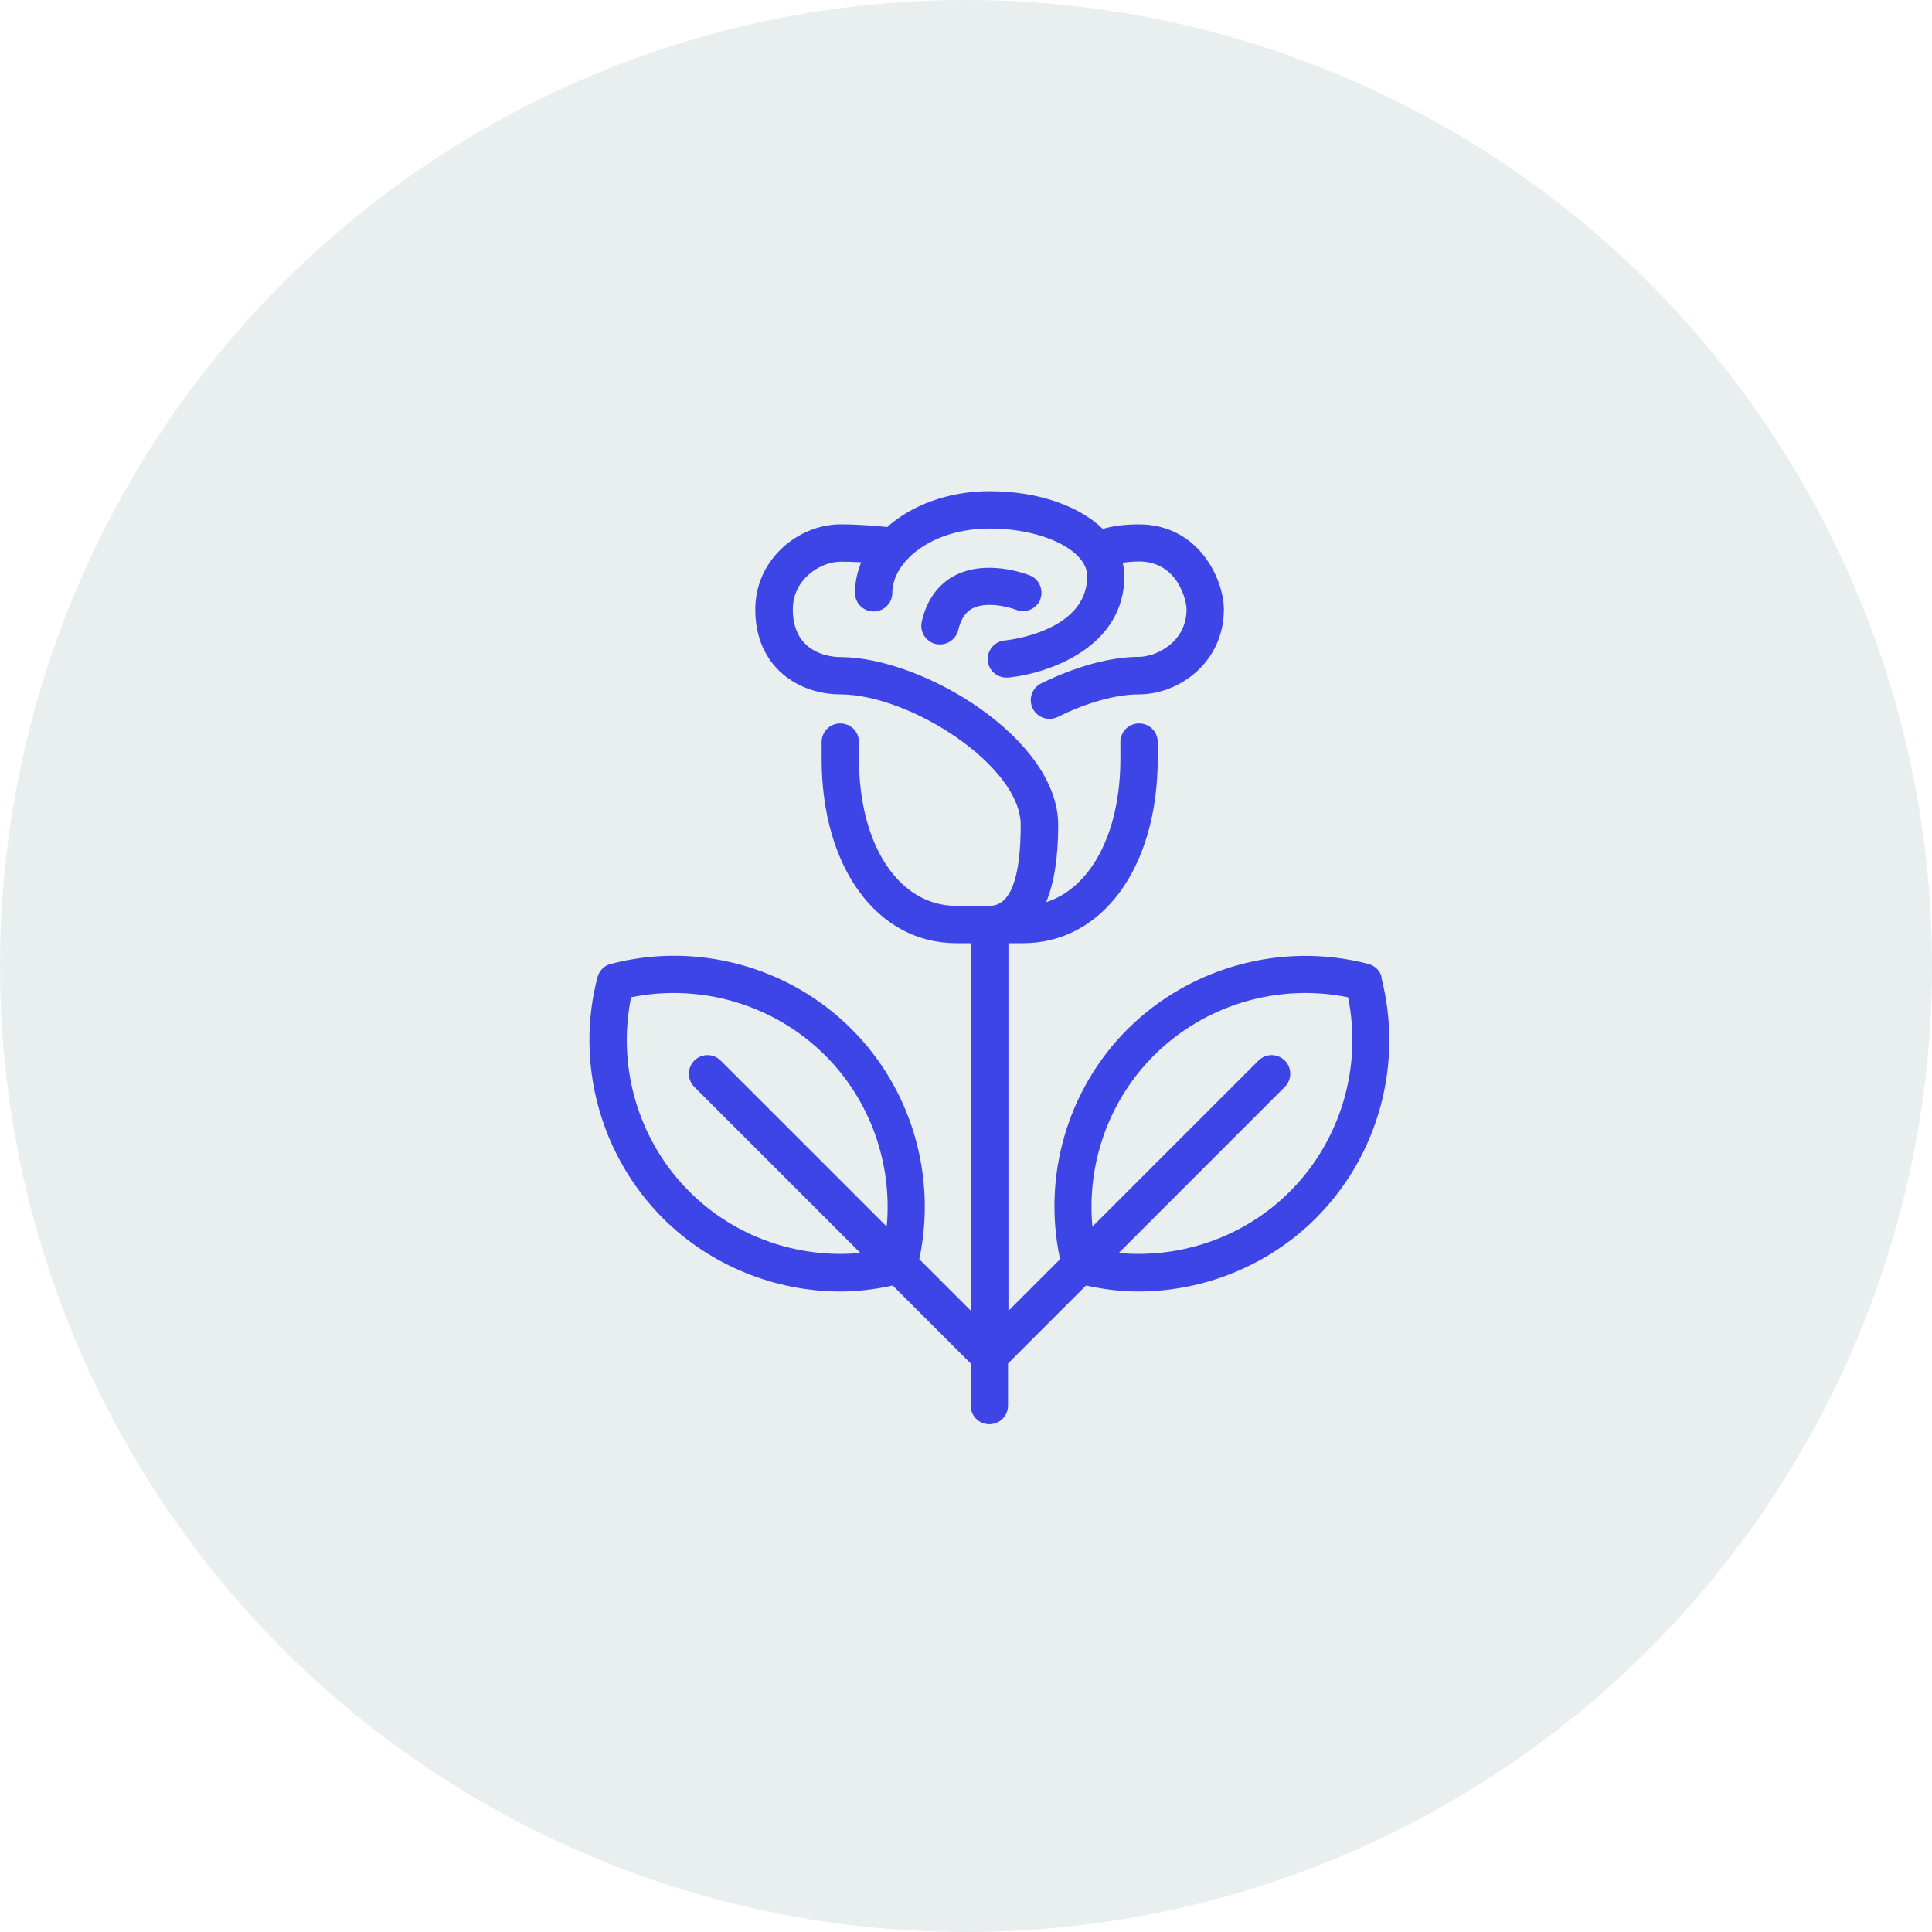 <svg width="59" height="59" viewBox="0 0 59 59" fill="none" xmlns="http://www.w3.org/2000/svg">
<circle cx="29.5" cy="29.5" r="29.5" fill="#D5DFDE" fill-opacity="0.5"/>
<path d="M31.765 18.312C31.879 18.02 31.739 17.685 31.448 17.571C31.315 17.52 30.125 17.071 29.156 17.577C28.801 17.761 28.333 18.16 28.149 18.983C28.079 19.287 28.269 19.597 28.58 19.667C28.624 19.673 28.662 19.679 28.706 19.679C28.966 19.679 29.2 19.502 29.264 19.236C29.34 18.913 29.479 18.698 29.688 18.584C30.118 18.356 30.802 18.533 31.03 18.622C31.321 18.736 31.651 18.597 31.771 18.305L31.765 18.312Z" fill="#3E45E6"/>
<path d="M42.194 29.842C42.143 29.64 41.985 29.488 41.788 29.437C39.167 28.753 36.349 29.519 34.431 31.431C32.594 33.268 31.828 35.927 32.373 38.454L30.796 40.03V28.804H31.239C33.664 28.804 35.355 26.486 35.355 23.168V22.662C35.355 22.345 35.102 22.092 34.785 22.092C34.468 22.092 34.215 22.345 34.215 22.662V23.168C34.215 25.441 33.31 27.119 31.948 27.55C32.189 26.967 32.316 26.189 32.316 25.195C32.316 22.548 28.168 20.066 25.667 20.066C25.427 20.066 24.211 19.996 24.211 18.609C24.211 17.672 25.072 17.153 25.667 17.153C25.895 17.153 26.104 17.159 26.3 17.172C26.18 17.463 26.11 17.78 26.11 18.103C26.11 18.426 26.364 18.672 26.68 18.672C26.997 18.672 27.25 18.419 27.25 18.103C27.25 17.153 28.447 16.14 30.226 16.14C31.841 16.14 33.202 16.805 33.202 17.596C33.202 19.287 30.777 19.553 30.676 19.559C30.365 19.591 30.137 19.869 30.163 20.18C30.195 20.471 30.441 20.692 30.726 20.692C30.745 20.692 30.764 20.692 30.783 20.692C32.012 20.572 34.336 19.774 34.336 17.59C34.336 17.451 34.317 17.317 34.285 17.184C34.418 17.166 34.576 17.146 34.779 17.146C35.982 17.146 36.235 18.362 36.235 18.603C36.235 19.629 35.285 20.059 34.779 20.059C33.911 20.059 32.854 20.351 31.796 20.87C31.512 21.009 31.398 21.351 31.537 21.636C31.638 21.838 31.841 21.953 32.05 21.953C32.132 21.953 32.221 21.933 32.303 21.895C33.19 21.452 34.089 21.205 34.779 21.205C36.026 21.205 37.375 20.211 37.375 18.609C37.375 17.704 36.615 16.013 34.779 16.013C34.291 16.013 33.93 16.076 33.677 16.152C32.955 15.45 31.701 15 30.22 15C28.966 15 27.845 15.424 27.092 16.095C26.788 16.064 26.262 16.013 25.661 16.013C24.407 16.013 23.065 17.058 23.065 18.609C23.065 20.395 24.413 21.205 25.661 21.205C27.788 21.205 31.17 23.384 31.17 25.195C31.17 26.834 30.853 27.664 30.22 27.664H29.207C27.453 27.664 26.231 25.815 26.231 23.168V22.662C26.231 22.345 25.977 22.092 25.661 22.092C25.344 22.092 25.091 22.345 25.091 22.662V23.168C25.091 26.486 26.782 28.804 29.207 28.804H29.65V40.03L28.073 38.454C28.611 35.927 27.845 33.268 26.009 31.431C24.097 29.513 21.279 28.747 18.651 29.437C18.449 29.488 18.297 29.646 18.246 29.842C17.562 32.464 18.328 35.281 20.241 37.2C21.691 38.65 23.666 39.441 25.673 39.441C26.205 39.441 26.737 39.372 27.263 39.258L29.644 41.639V42.924C29.644 43.241 29.897 43.494 30.213 43.494C30.53 43.494 30.783 43.241 30.783 42.924V41.639L33.164 39.258C33.69 39.372 34.222 39.441 34.754 39.441C36.761 39.441 38.736 38.65 40.186 37.2C42.099 35.288 42.865 32.47 42.181 29.842H42.194ZM21.051 36.389C19.5 34.838 18.835 32.597 19.272 30.456C21.412 30.019 23.654 30.684 25.205 32.236C26.585 33.616 27.256 35.547 27.079 37.459L22.007 32.388C21.786 32.166 21.425 32.166 21.203 32.388C20.981 32.609 20.981 32.97 21.203 33.192L26.275 38.264C24.356 38.441 22.431 37.77 21.051 36.389ZM39.389 36.389C38.008 37.77 36.077 38.441 34.165 38.264L39.236 33.192C39.458 32.97 39.458 32.609 39.236 32.388C39.015 32.166 38.654 32.166 38.432 32.388L33.36 37.459C33.183 35.547 33.854 33.616 35.235 32.236C36.786 30.684 39.028 30.019 41.168 30.456C41.605 32.59 40.94 34.838 39.389 36.389Z" fill="#3E45E6"/>
</svg>
